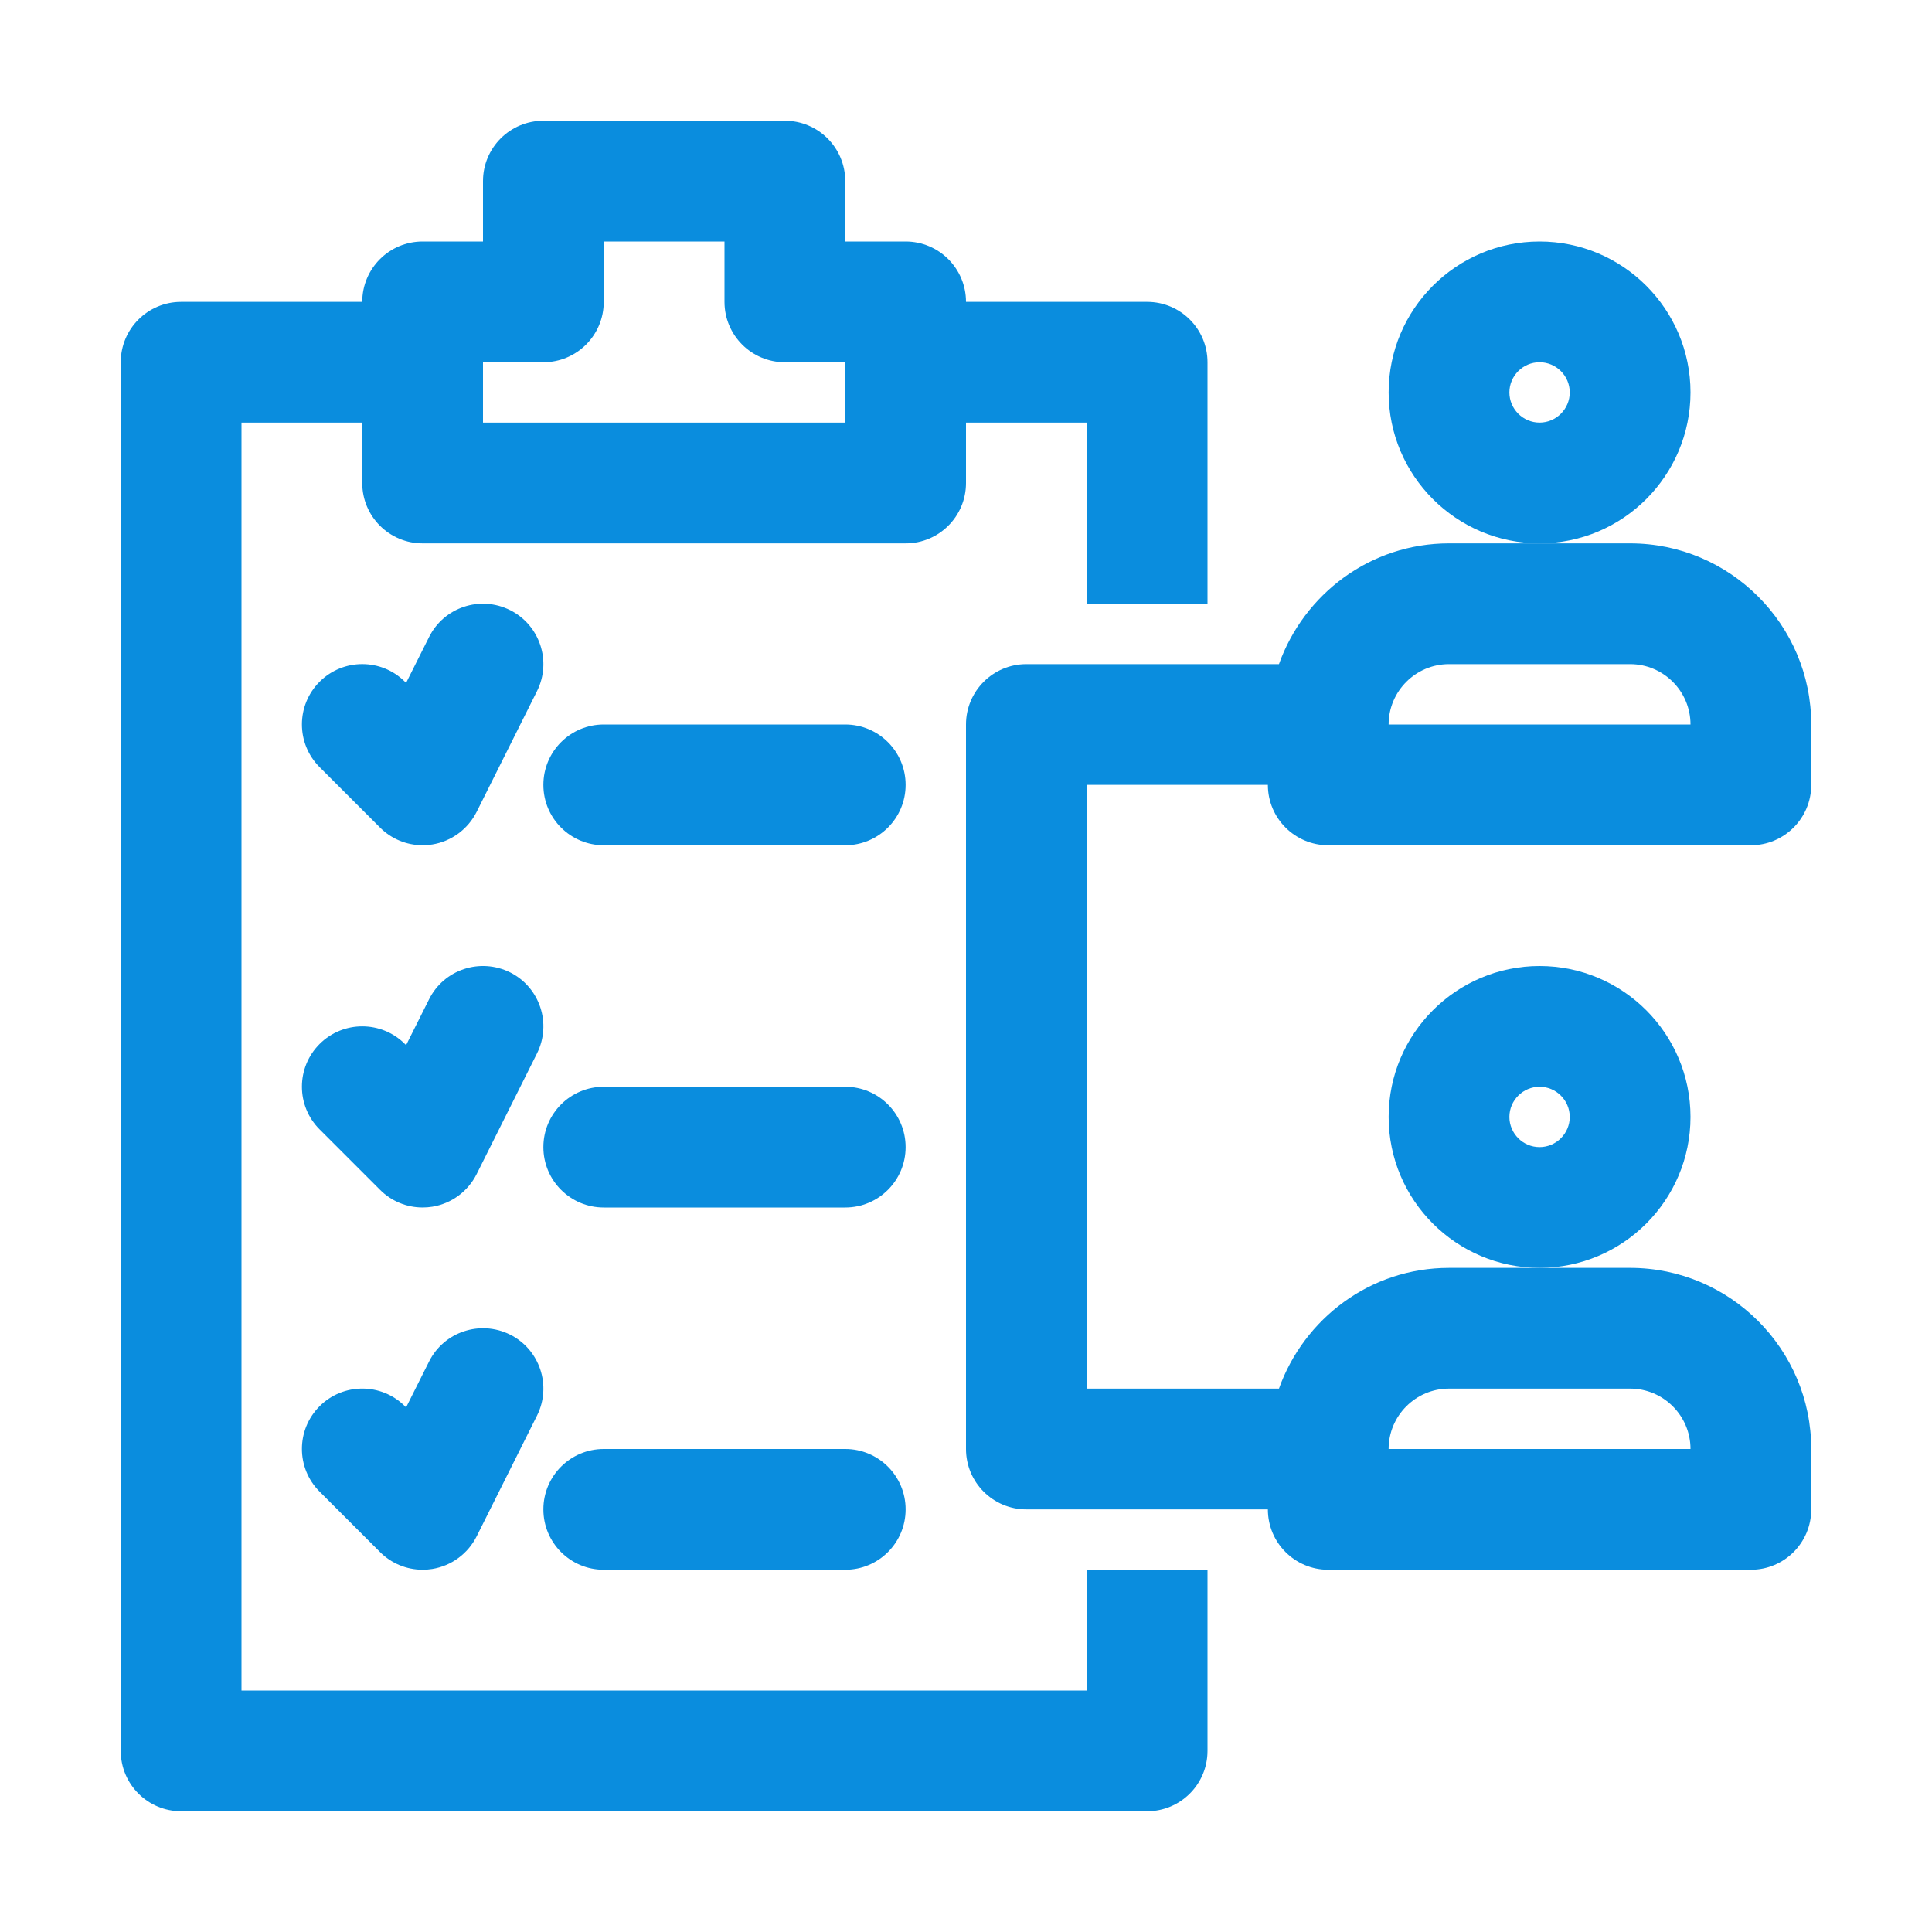 <?xml version="1.0" encoding="UTF-8"?>
<svg xmlns="http://www.w3.org/2000/svg" width="100pt" height="100pt" version="1.1" viewBox="0 0 100 100">
  <path d="m56.25 87.5h-43.75v-65.625h6.25v3.125c0 1.727 1.398 3.125 3.125 3.125h25c1.727 0 3.125-1.398 3.125-3.125v-3.125h6.25v9.375h6.25v-12.5c0-1.727-1.398-3.125-3.125-3.125h-9.375c0-1.727-1.398-3.125-3.125-3.125h-3.125v-3.125c0-1.727-1.398-3.125-3.125-3.125h-12.5c-1.727 0-3.125 1.398-3.125 3.125v3.125h-3.125c-1.727 0-3.125 1.398-3.125 3.125h-9.375c-1.727 0-3.125 1.398-3.125 3.125v71.875c0 1.727 1.398 3.125 3.125 3.125h50c1.727 0 3.125-1.398 3.125-3.125v-9.375h-6.25zm-31.25-68.75h3.125c1.727 0 3.125-1.398 3.125-3.125v-3.125h6.25v3.125c0 1.727 1.398 3.125 3.125 3.125h3.125v3.125h-18.75z" fill="#0a8dde"></path>
  <path d="m87.5 20.312c0-4.309-3.504-7.812-7.812-7.812s-7.812 3.504-7.812 7.812 3.504 7.812 7.812 7.812 7.812-3.504 7.812-7.812zm-7.812 1.562c-0.859 0-1.562-0.703-1.562-1.562s0.703-1.562 1.562-1.562 1.562 0.703 1.562 1.562-0.703 1.562-1.562 1.562z" fill="#0a8dde"></path>
  <path d="m87.5 57.812c0-4.309-3.504-7.812-7.812-7.812s-7.812 3.504-7.812 7.812 3.504 7.812 7.812 7.812 7.812-3.504 7.812-7.812zm-7.812 1.562c-0.859 0-1.562-0.703-1.562-1.562s0.703-1.562 1.562-1.562 1.562 0.703 1.562 1.562-0.703 1.562-1.562 1.562z" fill="#0a8dde"></path>
  <path d="m65.625 40.625c0 1.727 1.398 3.125 3.125 3.125h21.875c1.727 0 3.125-1.398 3.125-3.125v-3.125c0-5.168-4.207-9.375-9.375-9.375h-9.375c-4.07 0-7.504 2.621-8.801 6.25h-13.074c-1.727 0-3.125 1.398-3.125 3.125v37.5c0 1.727 1.398 3.125 3.125 3.125h12.5c0 1.727 1.398 3.125 3.125 3.125h21.875c1.727 0 3.125-1.398 3.125-3.125v-3.125c0-5.168-4.207-9.375-9.375-9.375h-9.375c-4.07 0-7.504 2.621-8.801 6.25h-9.949v-31.25zm9.375-6.25h9.375c1.723 0 3.125 1.402 3.125 3.125h-15.625c0-1.723 1.402-3.125 3.125-3.125zm0 37.5h9.375c1.723 0 3.125 1.402 3.125 3.125h-15.625c0-1.723 1.402-3.125 3.125-3.125z" fill="#0a8dde"></path>
  <path d="m26.398 31.578c-1.547-0.77-3.422-0.148-4.191 1.398l-1.188 2.371-0.059-0.059c-1.219-1.219-3.199-1.219-4.418 0s-1.219 3.199 0 4.418l3.125 3.125c0.59 0.594 1.383 0.918 2.207 0.918 0.168 0 0.336-0.012 0.5-0.039 0.992-0.16 1.844-0.789 2.297-1.688l3.125-6.25c0.77-1.547 0.145-3.422-1.398-4.195z" fill="#0a8dde"></path>
  <path d="m26.398 50.328c-1.547-0.766-3.422-0.148-4.191 1.398l-1.188 2.371-0.059-0.059c-1.219-1.219-3.199-1.219-4.418 0s-1.219 3.199 0 4.418l3.125 3.125c0.59 0.594 1.383 0.918 2.207 0.918 0.168 0 0.336-0.012 0.5-0.039 0.992-0.16 1.844-0.789 2.297-1.688l3.125-6.25c0.77-1.547 0.145-3.422-1.398-4.195z" fill="#0a8dde"></path>
  <path d="m26.398 69.078c-1.547-0.766-3.422-0.145-4.191 1.398l-1.188 2.371-0.059-0.059c-1.219-1.219-3.199-1.219-4.418 0s-1.219 3.199 0 4.418l3.125 3.125c0.59 0.594 1.383 0.918 2.207 0.918 0.168 0 0.336-0.012 0.5-0.039 0.992-0.16 1.844-0.789 2.297-1.688l3.125-6.25c0.77-1.547 0.145-3.422-1.398-4.195z" fill="#0a8dde"></path>
  <path d="m43.75 37.5h-12.5c-1.727 0-3.125 1.398-3.125 3.125s1.398 3.125 3.125 3.125h12.5c1.727 0 3.125-1.398 3.125-3.125s-1.398-3.125-3.125-3.125z" fill="#0a8dde"></path>
  <path d="m43.75 56.25h-12.5c-1.727 0-3.125 1.398-3.125 3.125s1.398 3.125 3.125 3.125h12.5c1.727 0 3.125-1.398 3.125-3.125s-1.398-3.125-3.125-3.125z" fill="#0a8dde"></path>
  <path d="m43.75 75h-12.5c-1.727 0-3.125 1.398-3.125 3.125s1.398 3.125 3.125 3.125h12.5c1.727 0 3.125-1.398 3.125-3.125s-1.398-3.125-3.125-3.125z" fill="#0a8dde"></path>
</svg>
